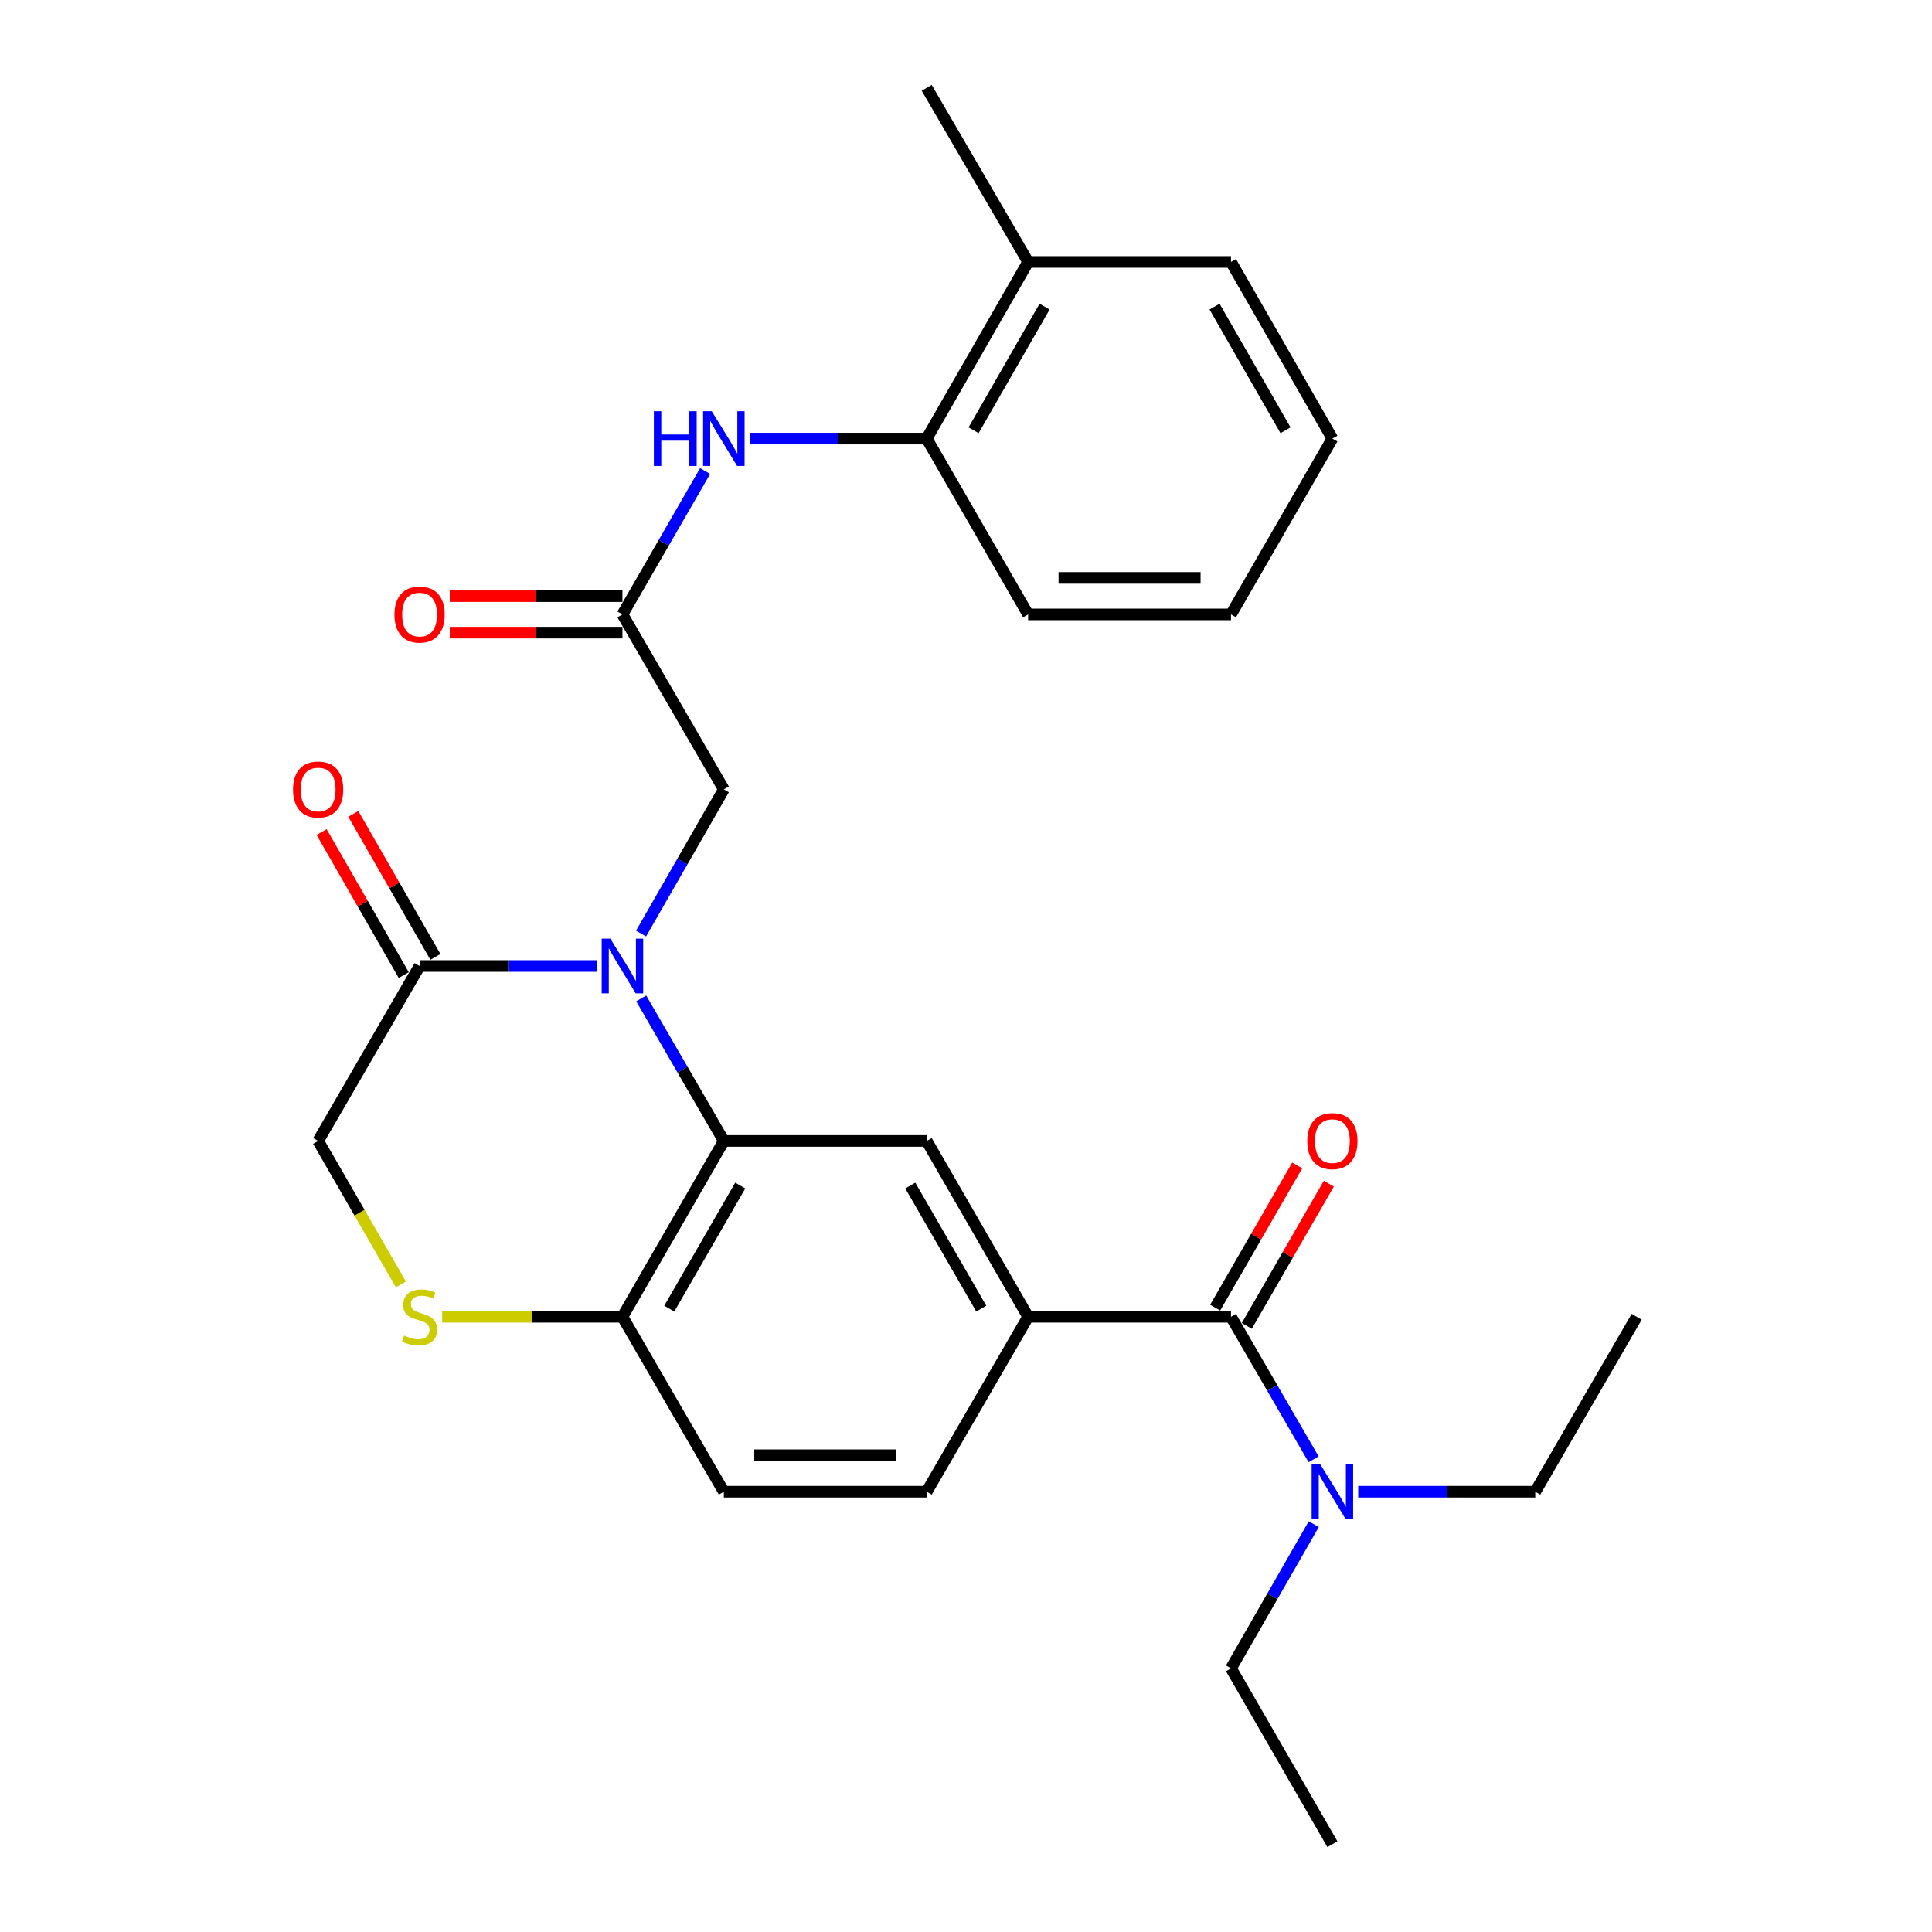 <?xml version='1.0' encoding='iso-8859-1'?>
<svg version='1.1' baseProfile='full'
              xmlns='http://www.w3.org/2000/svg'
                      xmlns:rdkit='http://www.rdkit.org/xml'
                      xmlns:xlink='http://www.w3.org/1999/xlink'
                  xml:space='preserve'
width='1000px' height='1000px' viewBox='0 0 1000 1000'>
<!-- END OF HEADER -->
<rect style='opacity:1.0;fill:#FFFFFF;stroke:none' width='1000' height='1000' x='0' y='0'> </rect>
<path class='bond-0' d='M 331.897,516.776 L 353.277,553.663' style='fill:none;fill-rule:evenodd;stroke:#0000FF;stroke-width:6px;stroke-linecap:butt;stroke-linejoin:miter;stroke-opacity:1' />
<path class='bond-0' d='M 353.277,553.663 L 374.656,590.55' style='fill:none;fill-rule:evenodd;stroke:#000000;stroke-width:6px;stroke-linecap:butt;stroke-linejoin:miter;stroke-opacity:1' />
<path class='bond-1' d='M 308.809,500 L 262.993,500' style='fill:none;fill-rule:evenodd;stroke:#0000FF;stroke-width:6px;stroke-linecap:butt;stroke-linejoin:miter;stroke-opacity:1' />
<path class='bond-1' d='M 262.993,500 L 217.178,500' style='fill:none;fill-rule:evenodd;stroke:#000000;stroke-width:6px;stroke-linecap:butt;stroke-linejoin:miter;stroke-opacity:1' />
<path class='bond-8' d='M 331.815,483.204 L 353.235,445.886' style='fill:none;fill-rule:evenodd;stroke:#0000FF;stroke-width:6px;stroke-linecap:butt;stroke-linejoin:miter;stroke-opacity:1' />
<path class='bond-8' d='M 353.235,445.886 L 374.656,408.568' style='fill:none;fill-rule:evenodd;stroke:#000000;stroke-width:6px;stroke-linecap:butt;stroke-linejoin:miter;stroke-opacity:1' />
<path class='bond-4' d='M 374.656,590.55 L 479.663,590.55' style='fill:none;fill-rule:evenodd;stroke:#000000;stroke-width:6px;stroke-linecap:butt;stroke-linejoin:miter;stroke-opacity:1' />
<path class='bond-9' d='M 374.656,590.55 L 322.174,681.562' style='fill:none;fill-rule:evenodd;stroke:#000000;stroke-width:6px;stroke-linecap:butt;stroke-linejoin:miter;stroke-opacity:1' />
<path class='bond-9' d='M 383.154,613.642 L 346.417,677.35' style='fill:none;fill-rule:evenodd;stroke:#000000;stroke-width:6px;stroke-linecap:butt;stroke-linejoin:miter;stroke-opacity:1' />
<path class='bond-11' d='M 217.178,500 L 164.675,590.55' style='fill:none;fill-rule:evenodd;stroke:#000000;stroke-width:6px;stroke-linecap:butt;stroke-linejoin:miter;stroke-opacity:1' />
<path class='bond-14' d='M 225.372,495.295 L 204.115,458.277' style='fill:none;fill-rule:evenodd;stroke:#000000;stroke-width:6px;stroke-linecap:butt;stroke-linejoin:miter;stroke-opacity:1' />
<path class='bond-14' d='M 204.115,458.277 L 182.858,421.259' style='fill:none;fill-rule:evenodd;stroke:#FF0000;stroke-width:6px;stroke-linecap:butt;stroke-linejoin:miter;stroke-opacity:1' />
<path class='bond-14' d='M 208.984,504.705 L 187.727,467.687' style='fill:none;fill-rule:evenodd;stroke:#000000;stroke-width:6px;stroke-linecap:butt;stroke-linejoin:miter;stroke-opacity:1' />
<path class='bond-14' d='M 187.727,467.687 L 166.47,430.669' style='fill:none;fill-rule:evenodd;stroke:#FF0000;stroke-width:6px;stroke-linecap:butt;stroke-linejoin:miter;stroke-opacity:1' />
<path class='bond-2' d='M 637.162,681.562 L 532.155,681.562' style='fill:none;fill-rule:evenodd;stroke:#000000;stroke-width:6px;stroke-linecap:butt;stroke-linejoin:miter;stroke-opacity:1' />
<path class='bond-12' d='M 637.162,681.562 L 658.541,718.449' style='fill:none;fill-rule:evenodd;stroke:#000000;stroke-width:6px;stroke-linecap:butt;stroke-linejoin:miter;stroke-opacity:1' />
<path class='bond-12' d='M 658.541,718.449 L 679.921,755.336' style='fill:none;fill-rule:evenodd;stroke:#0000FF;stroke-width:6px;stroke-linecap:butt;stroke-linejoin:miter;stroke-opacity:1' />
<path class='bond-13' d='M 645.347,686.282 L 666.575,649.469' style='fill:none;fill-rule:evenodd;stroke:#000000;stroke-width:6px;stroke-linecap:butt;stroke-linejoin:miter;stroke-opacity:1' />
<path class='bond-13' d='M 666.575,649.469 L 687.804,612.657' style='fill:none;fill-rule:evenodd;stroke:#FF0000;stroke-width:6px;stroke-linecap:butt;stroke-linejoin:miter;stroke-opacity:1' />
<path class='bond-13' d='M 628.977,676.842 L 650.205,640.029' style='fill:none;fill-rule:evenodd;stroke:#000000;stroke-width:6px;stroke-linecap:butt;stroke-linejoin:miter;stroke-opacity:1' />
<path class='bond-13' d='M 650.205,640.029 L 671.433,603.216' style='fill:none;fill-rule:evenodd;stroke:#FF0000;stroke-width:6px;stroke-linecap:butt;stroke-linejoin:miter;stroke-opacity:1' />
<path class='bond-3' d='M 532.155,681.562 L 479.663,590.55' style='fill:none;fill-rule:evenodd;stroke:#000000;stroke-width:6px;stroke-linecap:butt;stroke-linejoin:miter;stroke-opacity:1' />
<path class='bond-3' d='M 507.912,677.352 L 471.167,613.643' style='fill:none;fill-rule:evenodd;stroke:#000000;stroke-width:6px;stroke-linecap:butt;stroke-linejoin:miter;stroke-opacity:1' />
<path class='bond-29' d='M 532.155,681.562 L 479.663,772.112' style='fill:none;fill-rule:evenodd;stroke:#000000;stroke-width:6px;stroke-linecap:butt;stroke-linejoin:miter;stroke-opacity:1' />
<path class='bond-5' d='M 207.517,664.815 L 186.096,627.683' style='fill:none;fill-rule:evenodd;stroke:#CCCC00;stroke-width:6px;stroke-linecap:butt;stroke-linejoin:miter;stroke-opacity:1' />
<path class='bond-5' d='M 186.096,627.683 L 164.675,590.55' style='fill:none;fill-rule:evenodd;stroke:#000000;stroke-width:6px;stroke-linecap:butt;stroke-linejoin:miter;stroke-opacity:1' />
<path class='bond-28' d='M 228.883,681.562 L 275.528,681.562' style='fill:none;fill-rule:evenodd;stroke:#CCCC00;stroke-width:6px;stroke-linecap:butt;stroke-linejoin:miter;stroke-opacity:1' />
<path class='bond-28' d='M 275.528,681.562 L 322.174,681.562' style='fill:none;fill-rule:evenodd;stroke:#000000;stroke-width:6px;stroke-linecap:butt;stroke-linejoin:miter;stroke-opacity:1' />
<path class='bond-6' d='M 322.174,318.008 L 374.656,408.568' style='fill:none;fill-rule:evenodd;stroke:#000000;stroke-width:6px;stroke-linecap:butt;stroke-linejoin:miter;stroke-opacity:1' />
<path class='bond-7' d='M 322.174,318.008 L 343.574,280.905' style='fill:none;fill-rule:evenodd;stroke:#000000;stroke-width:6px;stroke-linecap:butt;stroke-linejoin:miter;stroke-opacity:1' />
<path class='bond-7' d='M 343.574,280.905 L 364.974,243.803' style='fill:none;fill-rule:evenodd;stroke:#0000FF;stroke-width:6px;stroke-linecap:butt;stroke-linejoin:miter;stroke-opacity:1' />
<path class='bond-16' d='M 322.174,308.559 L 277.488,308.559' style='fill:none;fill-rule:evenodd;stroke:#000000;stroke-width:6px;stroke-linecap:butt;stroke-linejoin:miter;stroke-opacity:1' />
<path class='bond-16' d='M 277.488,308.559 L 232.803,308.559' style='fill:none;fill-rule:evenodd;stroke:#FF0000;stroke-width:6px;stroke-linecap:butt;stroke-linejoin:miter;stroke-opacity:1' />
<path class='bond-16' d='M 322.174,327.456 L 277.488,327.456' style='fill:none;fill-rule:evenodd;stroke:#000000;stroke-width:6px;stroke-linecap:butt;stroke-linejoin:miter;stroke-opacity:1' />
<path class='bond-16' d='M 277.488,327.456 L 232.803,327.456' style='fill:none;fill-rule:evenodd;stroke:#FF0000;stroke-width:6px;stroke-linecap:butt;stroke-linejoin:miter;stroke-opacity:1' />
<path class='bond-10' d='M 388.021,227.017 L 433.842,227.017' style='fill:none;fill-rule:evenodd;stroke:#0000FF;stroke-width:6px;stroke-linecap:butt;stroke-linejoin:miter;stroke-opacity:1' />
<path class='bond-10' d='M 433.842,227.017 L 479.663,227.017' style='fill:none;fill-rule:evenodd;stroke:#000000;stroke-width:6px;stroke-linecap:butt;stroke-linejoin:miter;stroke-opacity:1' />
<path class='bond-17' d='M 322.174,681.562 L 374.656,772.112' style='fill:none;fill-rule:evenodd;stroke:#000000;stroke-width:6px;stroke-linecap:butt;stroke-linejoin:miter;stroke-opacity:1' />
<path class='bond-18' d='M 479.663,227.017 L 532.155,135.585' style='fill:none;fill-rule:evenodd;stroke:#000000;stroke-width:6px;stroke-linecap:butt;stroke-linejoin:miter;stroke-opacity:1' />
<path class='bond-18' d='M 503.925,222.711 L 540.67,158.708' style='fill:none;fill-rule:evenodd;stroke:#000000;stroke-width:6px;stroke-linecap:butt;stroke-linejoin:miter;stroke-opacity:1' />
<path class='bond-21' d='M 479.663,227.017 L 532.155,318.008' style='fill:none;fill-rule:evenodd;stroke:#000000;stroke-width:6px;stroke-linecap:butt;stroke-linejoin:miter;stroke-opacity:1' />
<path class='bond-19' d='M 680.003,788.907 L 658.582,826.22' style='fill:none;fill-rule:evenodd;stroke:#0000FF;stroke-width:6px;stroke-linecap:butt;stroke-linejoin:miter;stroke-opacity:1' />
<path class='bond-19' d='M 658.582,826.22 L 637.162,863.533' style='fill:none;fill-rule:evenodd;stroke:#000000;stroke-width:6px;stroke-linecap:butt;stroke-linejoin:miter;stroke-opacity:1' />
<path class='bond-20' d='M 703.009,772.112 L 748.825,772.112' style='fill:none;fill-rule:evenodd;stroke:#0000FF;stroke-width:6px;stroke-linecap:butt;stroke-linejoin:miter;stroke-opacity:1' />
<path class='bond-20' d='M 748.825,772.112 L 794.64,772.112' style='fill:none;fill-rule:evenodd;stroke:#000000;stroke-width:6px;stroke-linecap:butt;stroke-linejoin:miter;stroke-opacity:1' />
<path class='bond-15' d='M 479.663,772.112 L 374.656,772.112' style='fill:none;fill-rule:evenodd;stroke:#000000;stroke-width:6px;stroke-linecap:butt;stroke-linejoin:miter;stroke-opacity:1' />
<path class='bond-15' d='M 463.912,753.215 L 390.407,753.215' style='fill:none;fill-rule:evenodd;stroke:#000000;stroke-width:6px;stroke-linecap:butt;stroke-linejoin:miter;stroke-opacity:1' />
<path class='bond-22' d='M 532.155,135.585 L 479.663,45.455' style='fill:none;fill-rule:evenodd;stroke:#000000;stroke-width:6px;stroke-linecap:butt;stroke-linejoin:miter;stroke-opacity:1' />
<path class='bond-23' d='M 532.155,135.585 L 637.162,135.585' style='fill:none;fill-rule:evenodd;stroke:#000000;stroke-width:6px;stroke-linecap:butt;stroke-linejoin:miter;stroke-opacity:1' />
<path class='bond-25' d='M 637.162,863.533 L 689.644,954.545' style='fill:none;fill-rule:evenodd;stroke:#000000;stroke-width:6px;stroke-linecap:butt;stroke-linejoin:miter;stroke-opacity:1' />
<path class='bond-24' d='M 794.64,772.112 L 847.144,681.562' style='fill:none;fill-rule:evenodd;stroke:#000000;stroke-width:6px;stroke-linecap:butt;stroke-linejoin:miter;stroke-opacity:1' />
<path class='bond-26' d='M 532.155,318.008 L 637.162,318.008' style='fill:none;fill-rule:evenodd;stroke:#000000;stroke-width:6px;stroke-linecap:butt;stroke-linejoin:miter;stroke-opacity:1' />
<path class='bond-26' d='M 547.906,299.11 L 621.411,299.11' style='fill:none;fill-rule:evenodd;stroke:#000000;stroke-width:6px;stroke-linecap:butt;stroke-linejoin:miter;stroke-opacity:1' />
<path class='bond-30' d='M 637.162,135.585 L 689.644,227.017' style='fill:none;fill-rule:evenodd;stroke:#000000;stroke-width:6px;stroke-linecap:butt;stroke-linejoin:miter;stroke-opacity:1' />
<path class='bond-30' d='M 628.645,158.707 L 665.383,222.709' style='fill:none;fill-rule:evenodd;stroke:#000000;stroke-width:6px;stroke-linecap:butt;stroke-linejoin:miter;stroke-opacity:1' />
<path class='bond-27' d='M 637.162,318.008 L 689.644,227.017' style='fill:none;fill-rule:evenodd;stroke:#000000;stroke-width:6px;stroke-linecap:butt;stroke-linejoin:miter;stroke-opacity:1' />
<path  class='atom-0' d='M 315.914 485.84
L 325.194 500.84
Q 326.114 502.32, 327.594 505
Q 329.074 507.68, 329.154 507.84
L 329.154 485.84
L 332.914 485.84
L 332.914 514.16
L 329.034 514.16
L 319.074 497.76
Q 317.914 495.84, 316.674 493.64
Q 315.474 491.44, 315.114 490.76
L 315.114 514.16
L 311.434 514.16
L 311.434 485.84
L 315.914 485.84
' fill='#0000FF'/>
<path  class='atom-6' d='M 209.178 691.282
Q 209.498 691.402, 210.818 691.962
Q 212.138 692.522, 213.578 692.882
Q 215.058 693.202, 216.498 693.202
Q 219.178 693.202, 220.738 691.922
Q 222.298 690.602, 222.298 688.322
Q 222.298 686.762, 221.498 685.802
Q 220.738 684.842, 219.538 684.322
Q 218.338 683.802, 216.338 683.202
Q 213.818 682.442, 212.298 681.722
Q 210.818 681.002, 209.738 679.482
Q 208.698 677.962, 208.698 675.402
Q 208.698 671.842, 211.098 669.642
Q 213.538 667.442, 218.338 667.442
Q 221.618 667.442, 225.338 669.002
L 224.418 672.082
Q 221.018 670.682, 218.458 670.682
Q 215.698 670.682, 214.178 671.842
Q 212.658 672.962, 212.698 674.922
Q 212.698 676.442, 213.458 677.362
Q 214.258 678.282, 215.378 678.802
Q 216.538 679.322, 218.458 679.922
Q 221.018 680.722, 222.538 681.522
Q 224.058 682.322, 225.138 683.962
Q 226.258 685.562, 226.258 688.322
Q 226.258 692.242, 223.618 694.362
Q 221.018 696.442, 216.658 696.442
Q 214.138 696.442, 212.218 695.882
Q 210.338 695.362, 208.098 694.442
L 209.178 691.282
' fill='#CCCC00'/>
<path  class='atom-8' d='M 338.436 212.857
L 342.276 212.857
L 342.276 224.897
L 356.756 224.897
L 356.756 212.857
L 360.596 212.857
L 360.596 241.177
L 356.756 241.177
L 356.756 228.097
L 342.276 228.097
L 342.276 241.177
L 338.436 241.177
L 338.436 212.857
' fill='#0000FF'/>
<path  class='atom-8' d='M 368.396 212.857
L 377.676 227.857
Q 378.596 229.337, 380.076 232.017
Q 381.556 234.697, 381.636 234.857
L 381.636 212.857
L 385.396 212.857
L 385.396 241.177
L 381.516 241.177
L 371.556 224.777
Q 370.396 222.857, 369.156 220.657
Q 367.956 218.457, 367.596 217.777
L 367.596 241.177
L 363.916 241.177
L 363.916 212.857
L 368.396 212.857
' fill='#0000FF'/>
<path  class='atom-13' d='M 683.384 757.952
L 692.664 772.952
Q 693.584 774.432, 695.064 777.112
Q 696.544 779.792, 696.624 779.952
L 696.624 757.952
L 700.384 757.952
L 700.384 786.272
L 696.504 786.272
L 686.544 769.872
Q 685.384 767.952, 684.144 765.752
Q 682.944 763.552, 682.584 762.872
L 682.584 786.272
L 678.904 786.272
L 678.904 757.952
L 683.384 757.952
' fill='#0000FF'/>
<path  class='atom-14' d='M 676.644 590.63
Q 676.644 583.83, 680.004 580.03
Q 683.364 576.23, 689.644 576.23
Q 695.924 576.23, 699.284 580.03
Q 702.644 583.83, 702.644 590.63
Q 702.644 597.51, 699.244 601.43
Q 695.844 605.31, 689.644 605.31
Q 683.404 605.31, 680.004 601.43
Q 676.644 597.55, 676.644 590.63
M 689.644 602.11
Q 693.964 602.11, 696.284 599.23
Q 698.644 596.31, 698.644 590.63
Q 698.644 585.07, 696.284 582.27
Q 693.964 579.43, 689.644 579.43
Q 685.324 579.43, 682.964 582.23
Q 680.644 585.03, 680.644 590.63
Q 680.644 596.35, 682.964 599.23
Q 685.324 602.11, 689.644 602.11
' fill='#FF0000'/>
<path  class='atom-15' d='M 151.675 408.648
Q 151.675 401.848, 155.035 398.048
Q 158.395 394.248, 164.675 394.248
Q 170.955 394.248, 174.315 398.048
Q 177.675 401.848, 177.675 408.648
Q 177.675 415.528, 174.275 419.448
Q 170.875 423.328, 164.675 423.328
Q 158.435 423.328, 155.035 419.448
Q 151.675 415.568, 151.675 408.648
M 164.675 420.128
Q 168.995 420.128, 171.315 417.248
Q 173.675 414.328, 173.675 408.648
Q 173.675 403.088, 171.315 400.288
Q 168.995 397.448, 164.675 397.448
Q 160.355 397.448, 157.995 400.248
Q 155.675 403.048, 155.675 408.648
Q 155.675 414.368, 157.995 417.248
Q 160.355 420.128, 164.675 420.128
' fill='#FF0000'/>
<path  class='atom-17' d='M 204.178 318.088
Q 204.178 311.288, 207.538 307.488
Q 210.898 303.688, 217.178 303.688
Q 223.458 303.688, 226.818 307.488
Q 230.178 311.288, 230.178 318.088
Q 230.178 324.968, 226.778 328.888
Q 223.378 332.768, 217.178 332.768
Q 210.938 332.768, 207.538 328.888
Q 204.178 325.008, 204.178 318.088
M 217.178 329.568
Q 221.498 329.568, 223.818 326.688
Q 226.178 323.768, 226.178 318.088
Q 226.178 312.528, 223.818 309.728
Q 221.498 306.888, 217.178 306.888
Q 212.858 306.888, 210.498 309.688
Q 208.178 312.488, 208.178 318.088
Q 208.178 323.808, 210.498 326.688
Q 212.858 329.568, 217.178 329.568
' fill='#FF0000'/>
</svg>
